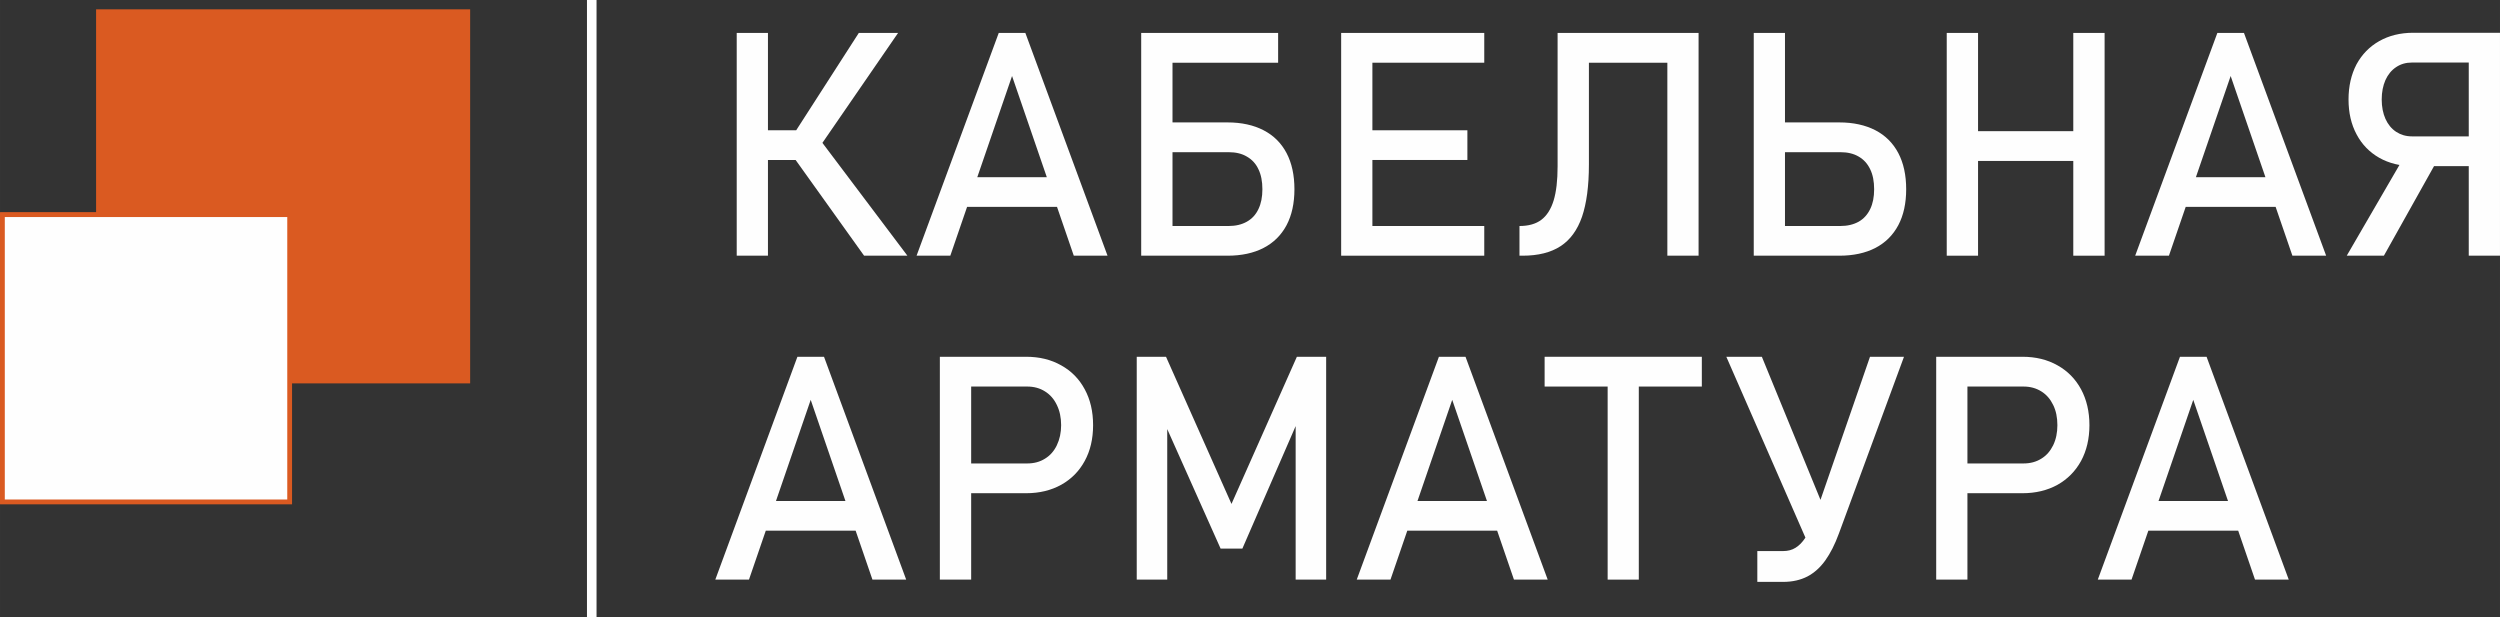 <?xml version="1.0" encoding="UTF-8"?>
<!DOCTYPE svg PUBLIC "-//W3C//DTD SVG 1.1//EN" "http://www.w3.org/Graphics/SVG/1.1/DTD/svg11.dtd">
<!-- Creator: CorelDRAW -->
<svg xmlns="http://www.w3.org/2000/svg" xml:space="preserve" width="137.929mm" height="34.055mm" version="1.1" style="shape-rendering:geometricPrecision; text-rendering:geometricPrecision; image-rendering:optimizeQuality; fill-rule:evenodd; clip-rule:evenodd"
viewBox="0 0 7815.99 1929.8"
 xmlns:xlink="http://www.w3.org/1999/xlink"
 xmlns:xodm="http://www.corel.com/coreldraw/odm/2003">
 <rect x="0" y="0" width="7815.99" height="1929.8" fill="#333333" stroke="none"/>
 <defs>
  <style type="text/css">
   <![CDATA[
    .str1 {stroke:#DA5A21;stroke-width:13.44;stroke-miterlimit:22.926}
    .str2 {stroke:#DA5A21;stroke-width:14.97;stroke-miterlimit:22.926}
    .str0 {stroke:#FEFEFE;stroke-width:29.93;stroke-miterlimit:22.926}
    .fil2 {fill:none}
    .fil1 {fill:#DA5A21}
    .fil3 {fill:#FEFEFE}
    .fil0 {fill:#FEFEFE;fill-rule:nonzero}
   ]]>
  </style>
 </defs>
 <g id="Слой_x0020_1">
  <path class="fil0" d="M2482.83 417.21l202.14 -314.24 122.75 0 -275.43 400.21 -49.46 -85.98 0.01 0.01zm-0.5 75.83l85.73 -50.47 268.84 356.85 -135.43 0 -219.13 -306.37zm-179.06 -390.07l97.64 0 0 696.45 -97.64 0 0 -696.45zm47.43 304.35l217.86 0 0 92.83 -217.86 0 0 -92.83z"/>
  <path id="_1" class="fil0" d="M3122.47 102.97l83.19 0 256.92 696.45 -105.51 0 -193.01 -561.77 -193.01 561.77 -105.51 0 256.92 -696.45zm-138.48 450.94l366.49 0 0 92.83 -366.49 0 0 -92.83z"/>
  <path id="_2" class="fil0" d="M3618.3 706.59l222.67 0c22.32,0 41.34,-4.57 57.06,-13.44 15.98,-8.87 28.15,-22.07 36.27,-39.31 8.37,-17.24 12.43,-37.79 12.43,-62.14l0 0c0,-24.6 -4.06,-45.65 -12.43,-62.65 -8.11,-17.5 -20.29,-30.44 -36.27,-39.56 -15.73,-9.38 -34.75,-13.7 -57.06,-13.7l-222.67 0 0 -93.08 219.38 0c43.88,0 81.67,8.37 112.86,24.6 31.45,16.23 55.29,40.07 71.77,71.27 16.48,31.45 24.6,68.99 24.6,113.12l0 0c0,43.62 -8.11,81.16 -24.6,112.35 -16.48,30.94 -40.32,54.78 -71.77,71.01 -31.2,16.23 -68.99,24.35 -112.86,24.35l-219.38 0 0 -92.83 0 -0.01zm-50.47 -603.62l97.89 0 0 696.45 -97.89 0 0 -696.45zm47.42 0l380.68 0 0 93.08 -380.68 0 0 -93.08z"/>
  <path id="_3" class="fil0" d="M4193 102.97l97.64 0 0 696.45 -97.64 0 0 -696.45zm47.18 603.62l400.21 0 0 92.83 -400.21 0 0 -92.83zm0 -299.27l347.46 0 0 92.83 -347.46 0 0 -92.83zm0 -304.35l400.21 0 0 93.08 -400.21 0 0 -93.08z"/>
  <path id="_4" class="fil0" d="M4750.46 706.59l0 0c28.15,0 50.98,-6.34 68.23,-19.28 17.24,-12.94 30.18,-33.22 38.55,-60.36 8.37,-27.39 12.43,-62.9 12.43,-106.78l0 -417.21 97.9 0 0 411.63c0,66.96 -7.36,121.48 -21.56,163.08 -14.46,41.59 -36.78,72.28 -67.21,92.07 -30.44,19.78 -70,29.68 -118.69,29.68l-9.64 0 0 -92.83zm462.36 -603.62l97.64 0 0 696.45 -97.64 0 0 -696.45zm-282.28 0l333.77 0 0 93.08 -333.77 0 0 -93.08z"/>
  <path id="_5" class="fil0" d="M5533.14 706.59l220.4 0c22.32,0 41.34,-4.57 57.32,-13.44 15.73,-8.87 27.64,-22.07 36.01,-39.31 8.37,-17.24 12.43,-37.79 12.43,-62.14l0 0c0,-24.6 -4.06,-45.65 -12.43,-62.65 -8.37,-17.5 -20.29,-30.44 -36.01,-39.56 -15.98,-9.38 -35,-13.7 -57.32,-13.7l-220.4 0 0 -93.08 217.1 0c44.13,0 81.67,8.37 113.12,24.6 31.2,16.23 55.03,40.07 71.52,71.27 16.48,31.45 24.6,68.99 24.6,113.12l0 0c0,43.62 -8.11,81.16 -24.6,112.35 -16.48,30.94 -40.32,54.78 -71.52,71.01 -31.45,16.23 -68.99,24.35 -113.12,24.35l-217.1 0 0 -92.83 0 -0.01zm-50.22 -603.62l97.64 0 0 696.45 -97.64 0 0 -696.45z"/>
  <path id="_6" class="fil0" d="M6481.94 102.97l97.9 0 0 696.45 -97.9 0 0 -696.45zm-395.65 0l97.9 0 0 696.45 -97.9 0 0 -696.45zm60.87 307.13l386.52 0 0 93.08 -386.52 0 0 -93.08z"/>
  <path id="_7" class="fil0" d="M6932.37 102.97l83.19 0 256.92 696.45 -105.51 0 -193.01 -561.77 -193.01 561.77 -105.51 0 256.92 -696.45zm-138.48 450.94l366.49 0 0 92.83 -366.49 0 0 -92.83z"/>
  <path id="_8" class="fil0" d="M7544.61 519.41c-40.07,0 -75.33,-8.87 -105.76,-25.87 -30.69,-17.5 -54.28,-41.59 -71.01,-73.04 -16.99,-31.45 -25.36,-67.97 -25.36,-109.57l0 0c0,-41.34 8.37,-77.86 24.85,-109.57 16.99,-31.2 40.58,-55.54 71.01,-72.79 30.44,-17.24 65.94,-26.12 106.27,-26.12l228.77 0 0 93.08 -232.83 0c-18.77,0 -35.25,4.82 -49.46,14.46 -14.2,9.38 -25.36,23.08 -33.22,40.32 -7.61,17.5 -11.67,37.54 -11.67,60.62l0 0c0,23.08 4.06,43.37 11.67,60.62 7.86,17.5 19.02,30.94 33.48,40.58 14.46,9.38 30.69,14.2 49.2,14.2l232.83 0 0 93.08 -228.77 0 0.01 0zm-19.78 -43.62l97.14 21.81 -168.91 301.81 -116.16 0 187.94 -323.62zm193.52 -373.33l97.64 0 0 696.96 -97.64 0 0 -696.96z"/>
  <path id="_9" class="fil0" d="M2492.98 1115.43l83.19 0 256.92 696.7 -105.51 0 -193.01 -562.03 -193.01 562.03 -105.25 0 256.67 -696.7zm-138.48 450.93l366.49 0 0 92.83 -366.49 0 0 -92.83z"/>
  <path id="_10" class="fil0" d="M2988.81 1448.94l222.68 0c21.05,0 39.56,-4.82 55.54,-14.97 15.98,-9.64 28.41,-23.84 37.03,-41.85 8.87,-18.51 13.44,-39.31 13.44,-62.9l0 0c0,-24.09 -4.57,-45.15 -13.44,-63.15 -8.62,-18.26 -21.05,-32.46 -37.03,-42.35 -15.98,-10.14 -34.49,-15.21 -55.54,-15.21l-222.68 0 0 -93.08 219.39 0c41.59,0 77.86,8.87 109.57,26.88 31.71,17.5 56.3,42.61 73.55,74.82 17.5,32.2 26.12,69.48 26.12,112.09l0 0c0,42.61 -8.62,79.89 -26.12,111.85 -17.24,31.95 -41.85,56.81 -73.55,74.56 -31.71,17.5 -67.97,26.38 -109.57,26.38l-219.39 0 0 -93.08 0 0.01zm-50.47 -333.51l97.9 0 0 696.7 -97.9 0 0 -696.7z"/>
  <polygon id="_11" class="fil0" points="4054.53,1115.43 4146.08,1115.43 4146.08,1812.12 4050.72,1812.12 4050.72,1290.42 4055.54,1321.11 3884.09,1715.24 3816.12,1715.24 3644.42,1330.75 3649.23,1290.42 3649.23,1812.12 3553.88,1812.12 3553.88,1115.43 3645.43,1115.43 3850.11,1575.5 "/>
  <path id="_12" class="fil0" d="M4498.62 1115.43l83.19 0 256.92 696.7 -105.51 0 -193.01 -562.03 -193.01 562.03 -105.51 0 256.92 -696.7zm-138.48 450.93l366.49 0 0 92.83 -366.49 0 0 -92.83z"/>
  <path id="_13" class="fil0" d="M5026.15 1172.49l97.39 0 0 639.63 -97.39 0 0 -639.63zm-197.06 -57.06l491.52 0 0 93.08 -491.52 0 0 -93.08z"/>
  <path id="_14" class="fil0" d="M5397.2 1115.43l111.08 0 204.42 498.87 -63.15 78.12 -252.35 -576.99zm352.03 552.38c-12.43,33.98 -26.63,61.89 -42.35,83.95 -15.98,22.32 -34.49,39.06 -56.05,50.47 -21.56,11.16 -46.92,16.99 -75.83,16.99l-80.9 0 0 -96.38 80.9 0c14.71,0 27.64,-3.3 38.81,-10.4 11.41,-7.1 21.31,-17.24 30.18,-30.94 8.87,-13.44 16.99,-30.69 24.35,-51.49l178.04 -514.59 106.27 0 -203.41 552.38 -0.01 0z"/>
  <path id="_15" class="fil0" d="M6103.53 1448.94l222.68 0c21.31,0 39.56,-4.82 55.79,-14.97 15.98,-9.64 28.15,-23.84 37.03,-41.85 8.87,-18.51 13.19,-39.31 13.19,-62.9l0 0c0,-24.09 -4.31,-45.15 -13.19,-63.15 -8.87,-18.26 -21.05,-32.46 -37.03,-42.35 -16.23,-10.14 -34.49,-15.21 -55.79,-15.21l-222.68 0 0 -93.08 219.63 0c41.34,0 77.86,8.87 109.57,26.88 31.45,17.5 56.05,42.61 73.55,74.82 17.24,32.2 26.12,69.48 26.12,112.09l0 0c0,42.61 -8.87,79.89 -26.12,111.85 -17.5,31.95 -42.1,56.81 -73.55,74.56 -31.71,17.5 -68.23,26.38 -109.57,26.38l-219.63 0 0 -93.08 0 0.01zm-50.21 -333.51l97.64 0 0 696.7 -97.64 0 0 -696.7z"/>
  <path id="_16" class="fil0" d="M6815.45 1115.43l83.19 0 256.92 696.7 -105.51 0 -193.01 -562.03 -193.01 562.03 -105.51 0 256.92 -696.7zm-138.48 450.93l366.49 0 0 92.83 -366.49 0 0 -92.83z"/>
  <polygon class="fil1" points="300.42,29.17 1469.87,29.17 1469.87,1198.62 681.11,1198.62 681.11,825.54 300.42,825.54 "/>
  <line class="fil2 str0" x1="1850.05" y1="0" x2="1850.05" y2= "1929.8" />
  <rect class="fil3 str1" x="7.49" y="671.08" width="898.08" height="898.08"/>
  <rect class="fil3 str2" x="7.49" y="671.08" width="898.08" height="898.08"/>
 </g>
</svg>
